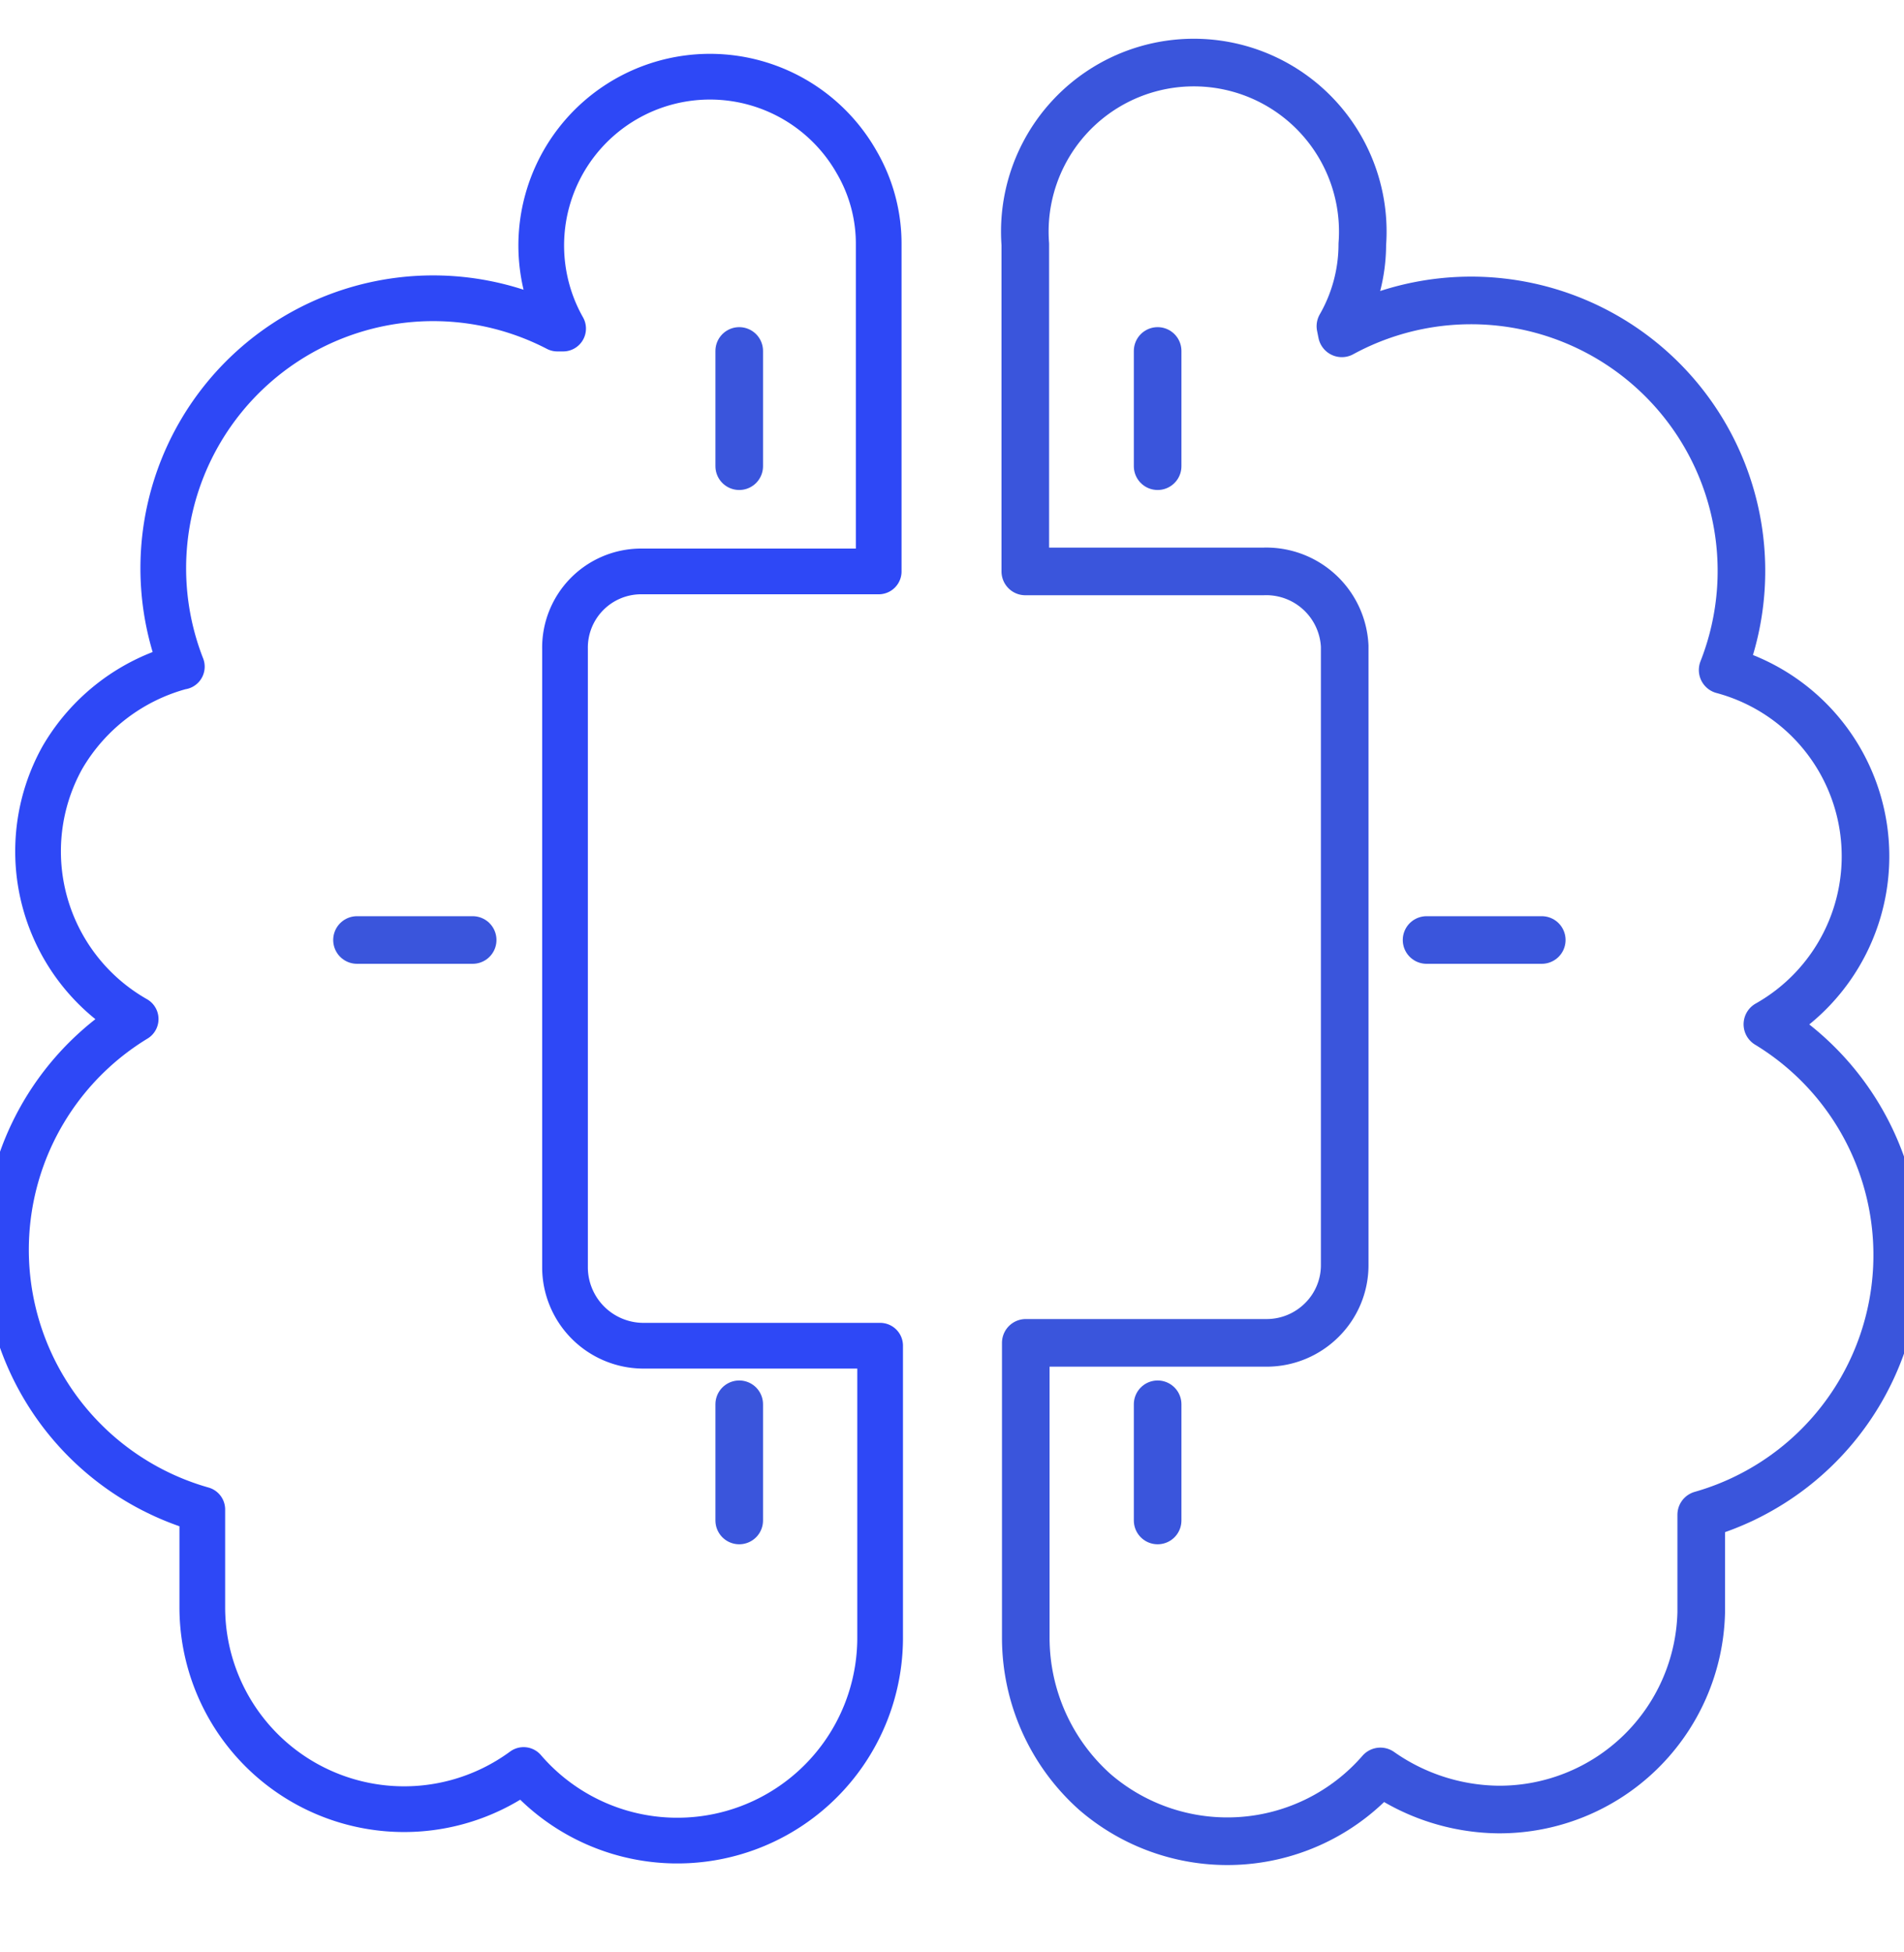 <svg id="Layer_1" data-name="Layer 1" xmlns="http://www.w3.org/2000/svg" viewBox="0 0 40 41"><defs><style>.cls-1,.cls-2{fill:none;stroke-linecap:round;stroke-linejoin:round;}.cls-1{stroke:#3a55dc;}.cls-2{stroke:#2e48f6;stroke-width:0.96px;}</style></defs><path class="cls-1" d="M28.19,7a5.68,5.68,0,0,1,8,7.07,4.05,4.05,0,0,1,.94,7.44,5.67,5.67,0,0,1-1.39,10.3v2.05A4.24,4.24,0,0,1,31.47,38,4.39,4.39,0,0,1,29,37.2a4.26,4.26,0,0,1-6,.43,4.34,4.34,0,0,1-1.45-3.23V28.2h5.07a1.64,1.64,0,0,0,1.15-.48,1.62,1.62,0,0,0,.48-1.15v-13A1.65,1.65,0,0,0,26.54,12h-5V5.13a3.55,3.55,0,1,1,7.08,0,3.46,3.46,0,0,1-.46,1.72Z"/><path class="cls-2" d="M3.82,14A5.67,5.67,0,0,1,11.71,6.9h.12A3.54,3.54,0,1,1,18,3.41a3.4,3.4,0,0,1,.46,1.73V12h-5a1.6,1.6,0,0,0-1.59,1.63v13a1.65,1.65,0,0,0,1.62,1.63h5v6.11A4.26,4.26,0,0,1,11,37.17a4.24,4.24,0,0,1-6.75-3.42V31.7a5.67,5.67,0,0,1-1.4-10.3,4.05,4.05,0,0,1-1.54-5.49A4.12,4.12,0,0,1,3.81,14Z"/><line class="cls-1" x1="29.97" y1="19.74" x2="32.39" y2="19.74"/><line class="cls-1" x1="7.5" y1="19.74" x2="9.93" y2="19.74"/><line class="cls-1" x1="15.53" y1="31.93" x2="15.53" y2="29.49"/><line class="cls-1" x1="15.53" y1="9.79" x2="15.53" y2="7.37"/><line class="cls-1" x1="24.32" y1="31.93" x2="24.32" y2="29.49"/><line class="cls-1" x1="24.32" y1="9.79" x2="24.32" y2="7.37"/></svg>